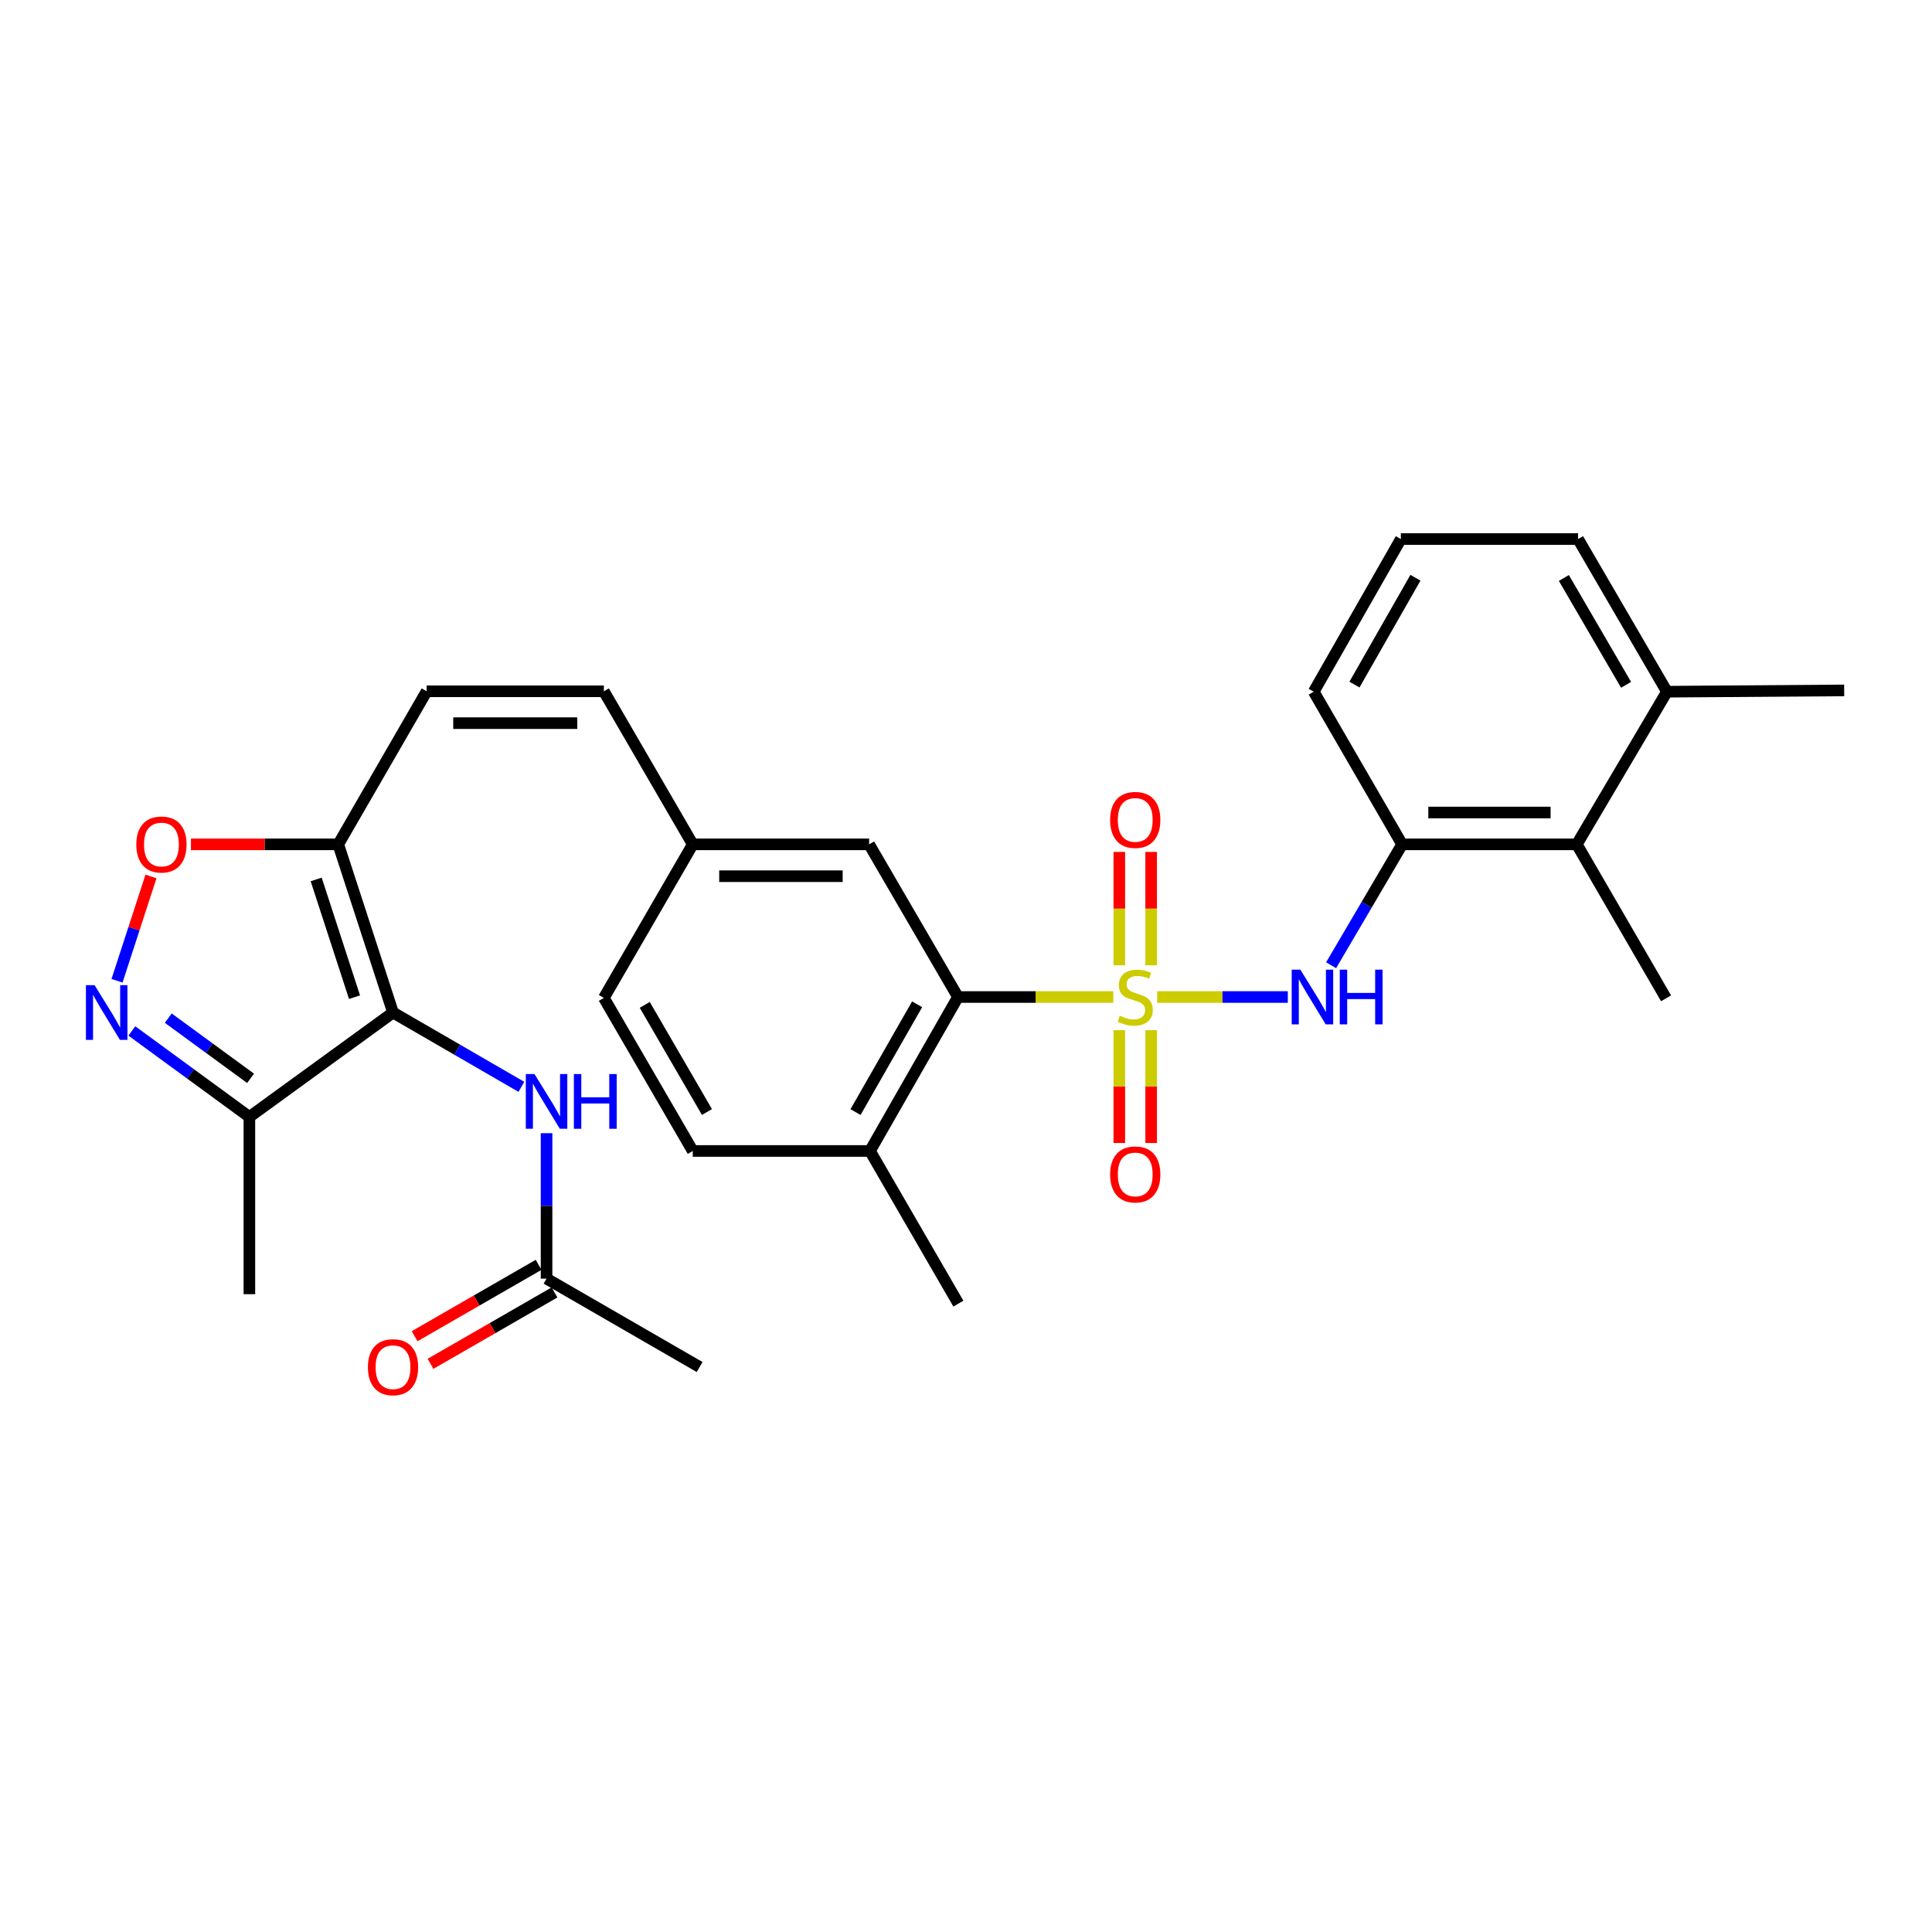 <?xml version='1.0' encoding='iso-8859-1'?>
<svg version='1.1' baseProfile='full'
              xmlns='http://www.w3.org/2000/svg'
                      xmlns:rdkit='http://www.rdkit.org/xml'
                      xmlns:xlink='http://www.w3.org/1999/xlink'
                  xml:space='preserve'
width='1000px' height='1000px' viewBox='0 0 1000 1000'>
<!-- END OF HEADER -->
<rect style='opacity:1.0;fill:#FFFFFF;stroke:none' width='1000' height='1000' x='0' y='0'> </rect>
<path class='bond-3' d='M 598.968,516.051 L 632.77,516.051' style='fill:none;fill-rule:evenodd;stroke:#CCCC00;stroke-width:6px;stroke-linecap:butt;stroke-linejoin:miter;stroke-opacity:1' />
<path class='bond-3' d='M 632.77,516.051 L 666.572,516.051' style='fill:none;fill-rule:evenodd;stroke:#0000FF;stroke-width:6px;stroke-linecap:butt;stroke-linejoin:miter;stroke-opacity:1' />
<path class='bond-4' d='M 576.221,516.051 L 536.031,516.051' style='fill:none;fill-rule:evenodd;stroke:#CCCC00;stroke-width:6px;stroke-linecap:butt;stroke-linejoin:miter;stroke-opacity:1' />
<path class='bond-4' d='M 536.031,516.051 L 495.841,516.051' style='fill:none;fill-rule:evenodd;stroke:#000000;stroke-width:6px;stroke-linecap:butt;stroke-linejoin:miter;stroke-opacity:1' />
<path class='bond-10' d='M 579.352,533.225 L 579.352,562.423' style='fill:none;fill-rule:evenodd;stroke:#CCCC00;stroke-width:6px;stroke-linecap:butt;stroke-linejoin:miter;stroke-opacity:1' />
<path class='bond-10' d='M 579.352,562.423 L 579.352,591.621' style='fill:none;fill-rule:evenodd;stroke:#FF0000;stroke-width:6px;stroke-linecap:butt;stroke-linejoin:miter;stroke-opacity:1' />
<path class='bond-10' d='M 595.838,533.225 L 595.838,562.423' style='fill:none;fill-rule:evenodd;stroke:#CCCC00;stroke-width:6px;stroke-linecap:butt;stroke-linejoin:miter;stroke-opacity:1' />
<path class='bond-10' d='M 595.838,562.423 L 595.838,591.621' style='fill:none;fill-rule:evenodd;stroke:#FF0000;stroke-width:6px;stroke-linecap:butt;stroke-linejoin:miter;stroke-opacity:1' />
<path class='bond-11' d='M 595.838,499.638 L 595.838,470.294' style='fill:none;fill-rule:evenodd;stroke:#CCCC00;stroke-width:6px;stroke-linecap:butt;stroke-linejoin:miter;stroke-opacity:1' />
<path class='bond-11' d='M 595.838,470.294 L 595.838,440.95' style='fill:none;fill-rule:evenodd;stroke:#FF0000;stroke-width:6px;stroke-linecap:butt;stroke-linejoin:miter;stroke-opacity:1' />
<path class='bond-11' d='M 579.352,499.638 L 579.352,470.294' style='fill:none;fill-rule:evenodd;stroke:#CCCC00;stroke-width:6px;stroke-linecap:butt;stroke-linejoin:miter;stroke-opacity:1' />
<path class='bond-11' d='M 579.352,470.294 L 579.352,440.95' style='fill:none;fill-rule:evenodd;stroke:#FF0000;stroke-width:6px;stroke-linecap:butt;stroke-linejoin:miter;stroke-opacity:1' />
<path class='bond-0' d='M 203.426,524.093 L 175.079,437.038' style='fill:none;fill-rule:evenodd;stroke:#000000;stroke-width:6px;stroke-linecap:butt;stroke-linejoin:miter;stroke-opacity:1' />
<path class='bond-0' d='M 183.498,516.139 L 163.655,455.2' style='fill:none;fill-rule:evenodd;stroke:#000000;stroke-width:6px;stroke-linecap:butt;stroke-linejoin:miter;stroke-opacity:1' />
<path class='bond-5' d='M 203.426,524.093 L 129.083,578.121' style='fill:none;fill-rule:evenodd;stroke:#000000;stroke-width:6px;stroke-linecap:butt;stroke-linejoin:miter;stroke-opacity:1' />
<path class='bond-7' d='M 203.426,524.093 L 236.644,543.319' style='fill:none;fill-rule:evenodd;stroke:#000000;stroke-width:6px;stroke-linecap:butt;stroke-linejoin:miter;stroke-opacity:1' />
<path class='bond-7' d='M 236.644,543.319 L 269.862,562.544' style='fill:none;fill-rule:evenodd;stroke:#0000FF;stroke-width:6px;stroke-linecap:butt;stroke-linejoin:miter;stroke-opacity:1' />
<path class='bond-1' d='M 175.079,437.038 L 220.837,357.814' style='fill:none;fill-rule:evenodd;stroke:#000000;stroke-width:6px;stroke-linecap:butt;stroke-linejoin:miter;stroke-opacity:1' />
<path class='bond-6' d='M 175.079,437.038 L 136.961,437.038' style='fill:none;fill-rule:evenodd;stroke:#000000;stroke-width:6px;stroke-linecap:butt;stroke-linejoin:miter;stroke-opacity:1' />
<path class='bond-6' d='M 136.961,437.038 L 98.843,437.038' style='fill:none;fill-rule:evenodd;stroke:#FF0000;stroke-width:6px;stroke-linecap:butt;stroke-linejoin:miter;stroke-opacity:1' />
<path class='bond-2' d='M 60.571,507.644 L 69.359,480.649' style='fill:none;fill-rule:evenodd;stroke:#0000FF;stroke-width:6px;stroke-linecap:butt;stroke-linejoin:miter;stroke-opacity:1' />
<path class='bond-2' d='M 69.359,480.649 L 78.146,453.654' style='fill:none;fill-rule:evenodd;stroke:#FF0000;stroke-width:6px;stroke-linecap:butt;stroke-linejoin:miter;stroke-opacity:1' />
<path class='bond-32' d='M 68.245,533.622 L 98.664,555.872' style='fill:none;fill-rule:evenodd;stroke:#0000FF;stroke-width:6px;stroke-linecap:butt;stroke-linejoin:miter;stroke-opacity:1' />
<path class='bond-32' d='M 98.664,555.872 L 129.083,578.121' style='fill:none;fill-rule:evenodd;stroke:#000000;stroke-width:6px;stroke-linecap:butt;stroke-linejoin:miter;stroke-opacity:1' />
<path class='bond-32' d='M 87.103,526.99 L 108.397,542.565' style='fill:none;fill-rule:evenodd;stroke:#0000FF;stroke-width:6px;stroke-linecap:butt;stroke-linejoin:miter;stroke-opacity:1' />
<path class='bond-32' d='M 108.397,542.565 L 129.69,558.14' style='fill:none;fill-rule:evenodd;stroke:#000000;stroke-width:6px;stroke-linecap:butt;stroke-linejoin:miter;stroke-opacity:1' />
<path class='bond-8' d='M 688.985,499.601 L 707.362,468.319' style='fill:none;fill-rule:evenodd;stroke:#0000FF;stroke-width:6px;stroke-linecap:butt;stroke-linejoin:miter;stroke-opacity:1' />
<path class='bond-8' d='M 707.362,468.319 L 725.738,437.038' style='fill:none;fill-rule:evenodd;stroke:#000000;stroke-width:6px;stroke-linecap:butt;stroke-linejoin:miter;stroke-opacity:1' />
<path class='bond-15' d='M 495.841,516.051 L 450.304,595.743' style='fill:none;fill-rule:evenodd;stroke:#000000;stroke-width:6px;stroke-linecap:butt;stroke-linejoin:miter;stroke-opacity:1' />
<path class='bond-15' d='M 474.697,519.826 L 442.82,575.61' style='fill:none;fill-rule:evenodd;stroke:#000000;stroke-width:6px;stroke-linecap:butt;stroke-linejoin:miter;stroke-opacity:1' />
<path class='bond-16' d='M 495.841,516.051 L 449.855,437.038' style='fill:none;fill-rule:evenodd;stroke:#000000;stroke-width:6px;stroke-linecap:butt;stroke-linejoin:miter;stroke-opacity:1' />
<path class='bond-23' d='M 129.083,578.121 L 129.083,669.866' style='fill:none;fill-rule:evenodd;stroke:#000000;stroke-width:6px;stroke-linecap:butt;stroke-linejoin:miter;stroke-opacity:1' />
<path class='bond-13' d='M 282.898,586.542 L 282.898,624.179' style='fill:none;fill-rule:evenodd;stroke:#0000FF;stroke-width:6px;stroke-linecap:butt;stroke-linejoin:miter;stroke-opacity:1' />
<path class='bond-13' d='M 282.898,624.179 L 282.898,661.815' style='fill:none;fill-rule:evenodd;stroke:#000000;stroke-width:6px;stroke-linecap:butt;stroke-linejoin:miter;stroke-opacity:1' />
<path class='bond-12' d='M 725.738,437.038 L 816.146,437.038' style='fill:none;fill-rule:evenodd;stroke:#000000;stroke-width:6px;stroke-linecap:butt;stroke-linejoin:miter;stroke-opacity:1' />
<path class='bond-12' d='M 739.299,420.552 L 802.585,420.552' style='fill:none;fill-rule:evenodd;stroke:#000000;stroke-width:6px;stroke-linecap:butt;stroke-linejoin:miter;stroke-opacity:1' />
<path class='bond-22' d='M 725.738,437.038 L 679.981,358.024' style='fill:none;fill-rule:evenodd;stroke:#000000;stroke-width:6px;stroke-linecap:butt;stroke-linejoin:miter;stroke-opacity:1' />
<path class='bond-9' d='M 220.837,357.814 L 312.563,357.814' style='fill:none;fill-rule:evenodd;stroke:#000000;stroke-width:6px;stroke-linecap:butt;stroke-linejoin:miter;stroke-opacity:1' />
<path class='bond-9' d='M 234.596,374.3 L 298.804,374.3' style='fill:none;fill-rule:evenodd;stroke:#000000;stroke-width:6px;stroke-linecap:butt;stroke-linejoin:miter;stroke-opacity:1' />
<path class='bond-18' d='M 816.146,437.038 L 862.801,358.024' style='fill:none;fill-rule:evenodd;stroke:#000000;stroke-width:6px;stroke-linecap:butt;stroke-linejoin:miter;stroke-opacity:1' />
<path class='bond-25' d='M 816.146,437.038 L 862.352,516.729' style='fill:none;fill-rule:evenodd;stroke:#000000;stroke-width:6px;stroke-linecap:butt;stroke-linejoin:miter;stroke-opacity:1' />
<path class='bond-17' d='M 278.785,654.671 L 246.695,673.148' style='fill:none;fill-rule:evenodd;stroke:#000000;stroke-width:6px;stroke-linecap:butt;stroke-linejoin:miter;stroke-opacity:1' />
<path class='bond-17' d='M 246.695,673.148 L 214.606,691.624' style='fill:none;fill-rule:evenodd;stroke:#FF0000;stroke-width:6px;stroke-linecap:butt;stroke-linejoin:miter;stroke-opacity:1' />
<path class='bond-17' d='M 287.011,668.959 L 254.921,687.435' style='fill:none;fill-rule:evenodd;stroke:#000000;stroke-width:6px;stroke-linecap:butt;stroke-linejoin:miter;stroke-opacity:1' />
<path class='bond-17' d='M 254.921,687.435 L 222.832,705.911' style='fill:none;fill-rule:evenodd;stroke:#FF0000;stroke-width:6px;stroke-linecap:butt;stroke-linejoin:miter;stroke-opacity:1' />
<path class='bond-26' d='M 282.898,661.815 L 362.131,707.573' style='fill:none;fill-rule:evenodd;stroke:#000000;stroke-width:6px;stroke-linecap:butt;stroke-linejoin:miter;stroke-opacity:1' />
<path class='bond-14' d='M 312.563,357.814 L 358.568,437.038' style='fill:none;fill-rule:evenodd;stroke:#000000;stroke-width:6px;stroke-linecap:butt;stroke-linejoin:miter;stroke-opacity:1' />
<path class='bond-20' d='M 450.304,595.743 L 358.568,595.743' style='fill:none;fill-rule:evenodd;stroke:#000000;stroke-width:6px;stroke-linecap:butt;stroke-linejoin:miter;stroke-opacity:1' />
<path class='bond-28' d='M 450.304,595.743 L 496.052,674.756' style='fill:none;fill-rule:evenodd;stroke:#000000;stroke-width:6px;stroke-linecap:butt;stroke-linejoin:miter;stroke-opacity:1' />
<path class='bond-19' d='M 449.855,437.038 L 358.568,437.038' style='fill:none;fill-rule:evenodd;stroke:#000000;stroke-width:6px;stroke-linecap:butt;stroke-linejoin:miter;stroke-opacity:1' />
<path class='bond-19' d='M 436.162,453.524 L 372.261,453.524' style='fill:none;fill-rule:evenodd;stroke:#000000;stroke-width:6px;stroke-linecap:butt;stroke-linejoin:miter;stroke-opacity:1' />
<path class='bond-29' d='M 862.801,358.024 L 954.545,357.356' style='fill:none;fill-rule:evenodd;stroke:#000000;stroke-width:6px;stroke-linecap:butt;stroke-linejoin:miter;stroke-opacity:1' />
<path class='bond-31' d='M 862.801,358.024 L 816.805,279.011' style='fill:none;fill-rule:evenodd;stroke:#000000;stroke-width:6px;stroke-linecap:butt;stroke-linejoin:miter;stroke-opacity:1' />
<path class='bond-31' d='M 841.654,354.466 L 809.457,299.157' style='fill:none;fill-rule:evenodd;stroke:#000000;stroke-width:6px;stroke-linecap:butt;stroke-linejoin:miter;stroke-opacity:1' />
<path class='bond-21' d='M 358.568,437.038 L 312.563,516.519' style='fill:none;fill-rule:evenodd;stroke:#000000;stroke-width:6px;stroke-linecap:butt;stroke-linejoin:miter;stroke-opacity:1' />
<path class='bond-30' d='M 358.568,595.743 L 312.563,516.519' style='fill:none;fill-rule:evenodd;stroke:#000000;stroke-width:6px;stroke-linecap:butt;stroke-linejoin:miter;stroke-opacity:1' />
<path class='bond-30' d='M 365.924,575.581 L 333.721,520.124' style='fill:none;fill-rule:evenodd;stroke:#000000;stroke-width:6px;stroke-linecap:butt;stroke-linejoin:miter;stroke-opacity:1' />
<path class='bond-24' d='M 679.981,358.024 L 725.079,279.011' style='fill:none;fill-rule:evenodd;stroke:#000000;stroke-width:6px;stroke-linecap:butt;stroke-linejoin:miter;stroke-opacity:1' />
<path class='bond-24' d='M 701.063,354.344 L 732.632,299.035' style='fill:none;fill-rule:evenodd;stroke:#000000;stroke-width:6px;stroke-linecap:butt;stroke-linejoin:miter;stroke-opacity:1' />
<path class='bond-27' d='M 725.079,279.011 L 816.805,279.011' style='fill:none;fill-rule:evenodd;stroke:#000000;stroke-width:6px;stroke-linecap:butt;stroke-linejoin:miter;stroke-opacity:1' />
<path  class='atom-0' d='M 579.595 525.771
Q 579.915 525.891, 581.235 526.451
Q 582.555 527.011, 583.995 527.371
Q 585.475 527.691, 586.915 527.691
Q 589.595 527.691, 591.155 526.411
Q 592.715 525.091, 592.715 522.811
Q 592.715 521.251, 591.915 520.291
Q 591.155 519.331, 589.955 518.811
Q 588.755 518.291, 586.755 517.691
Q 584.235 516.931, 582.715 516.211
Q 581.235 515.491, 580.155 513.971
Q 579.115 512.451, 579.115 509.891
Q 579.115 506.331, 581.515 504.131
Q 583.955 501.931, 588.755 501.931
Q 592.035 501.931, 595.755 503.491
L 594.835 506.571
Q 591.435 505.171, 588.875 505.171
Q 586.115 505.171, 584.595 506.331
Q 583.075 507.451, 583.115 509.411
Q 583.115 510.931, 583.875 511.851
Q 584.675 512.771, 585.795 513.291
Q 586.955 513.811, 588.875 514.411
Q 591.435 515.211, 592.955 516.011
Q 594.475 516.811, 595.555 518.451
Q 596.675 520.051, 596.675 522.811
Q 596.675 526.731, 594.035 528.851
Q 591.435 530.931, 587.075 530.931
Q 584.555 530.931, 582.635 530.371
Q 580.755 529.851, 578.515 528.931
L 579.595 525.771
' fill='#CCCC00'/>
<path  class='atom-3' d='M 48.957 509.933
L 58.237 524.933
Q 59.157 526.413, 60.637 529.093
Q 62.117 531.773, 62.197 531.933
L 62.197 509.933
L 65.957 509.933
L 65.957 538.253
L 62.077 538.253
L 52.117 521.853
Q 50.957 519.933, 49.717 517.733
Q 48.517 515.533, 48.157 514.853
L 48.157 538.253
L 44.477 538.253
L 44.477 509.933
L 48.957 509.933
' fill='#0000FF'/>
<path  class='atom-4' d='M 673.061 501.891
L 682.341 516.891
Q 683.261 518.371, 684.741 521.051
Q 686.221 523.731, 686.301 523.891
L 686.301 501.891
L 690.061 501.891
L 690.061 530.211
L 686.181 530.211
L 676.221 513.811
Q 675.061 511.891, 673.821 509.691
Q 672.621 507.491, 672.261 506.811
L 672.261 530.211
L 668.581 530.211
L 668.581 501.891
L 673.061 501.891
' fill='#0000FF'/>
<path  class='atom-4' d='M 693.461 501.891
L 697.301 501.891
L 697.301 513.931
L 711.781 513.931
L 711.781 501.891
L 715.621 501.891
L 715.621 530.211
L 711.781 530.211
L 711.781 517.131
L 697.301 517.131
L 697.301 530.211
L 693.461 530.211
L 693.461 501.891
' fill='#0000FF'/>
<path  class='atom-7' d='M 70.555 437.118
Q 70.555 430.318, 73.915 426.518
Q 77.275 422.718, 83.555 422.718
Q 89.835 422.718, 93.195 426.518
Q 96.555 430.318, 96.555 437.118
Q 96.555 443.998, 93.155 447.918
Q 89.755 451.798, 83.555 451.798
Q 77.315 451.798, 73.915 447.918
Q 70.555 444.038, 70.555 437.118
M 83.555 448.598
Q 87.875 448.598, 90.195 445.718
Q 92.555 442.798, 92.555 437.118
Q 92.555 431.558, 90.195 428.758
Q 87.875 425.918, 83.555 425.918
Q 79.235 425.918, 76.875 428.718
Q 74.555 431.518, 74.555 437.118
Q 74.555 442.838, 76.875 445.718
Q 79.235 448.598, 83.555 448.598
' fill='#FF0000'/>
<path  class='atom-8' d='M 276.638 555.929
L 285.918 570.929
Q 286.838 572.409, 288.318 575.089
Q 289.798 577.769, 289.878 577.929
L 289.878 555.929
L 293.638 555.929
L 293.638 584.249
L 289.758 584.249
L 279.798 567.849
Q 278.638 565.929, 277.398 563.729
Q 276.198 561.529, 275.838 560.849
L 275.838 584.249
L 272.158 584.249
L 272.158 555.929
L 276.638 555.929
' fill='#0000FF'/>
<path  class='atom-8' d='M 297.038 555.929
L 300.878 555.929
L 300.878 567.969
L 315.358 567.969
L 315.358 555.929
L 319.198 555.929
L 319.198 584.249
L 315.358 584.249
L 315.358 571.169
L 300.878 571.169
L 300.878 584.249
L 297.038 584.249
L 297.038 555.929
' fill='#0000FF'/>
<path  class='atom-11' d='M 574.595 607.885
Q 574.595 601.085, 577.955 597.285
Q 581.315 593.485, 587.595 593.485
Q 593.875 593.485, 597.235 597.285
Q 600.595 601.085, 600.595 607.885
Q 600.595 614.765, 597.195 618.685
Q 593.795 622.565, 587.595 622.565
Q 581.355 622.565, 577.955 618.685
Q 574.595 614.805, 574.595 607.885
M 587.595 619.365
Q 591.915 619.365, 594.235 616.485
Q 596.595 613.565, 596.595 607.885
Q 596.595 602.325, 594.235 599.525
Q 591.915 596.685, 587.595 596.685
Q 583.275 596.685, 580.915 599.485
Q 578.595 602.285, 578.595 607.885
Q 578.595 613.605, 580.915 616.485
Q 583.275 619.365, 587.595 619.365
' fill='#FF0000'/>
<path  class='atom-12' d='M 574.595 424.387
Q 574.595 417.587, 577.955 413.787
Q 581.315 409.987, 587.595 409.987
Q 593.875 409.987, 597.235 413.787
Q 600.595 417.587, 600.595 424.387
Q 600.595 431.267, 597.195 435.187
Q 593.795 439.067, 587.595 439.067
Q 581.355 439.067, 577.955 435.187
Q 574.595 431.307, 574.595 424.387
M 587.595 435.867
Q 591.915 435.867, 594.235 432.987
Q 596.595 430.067, 596.595 424.387
Q 596.595 418.827, 594.235 416.027
Q 591.915 413.187, 587.595 413.187
Q 583.275 413.187, 580.915 415.987
Q 578.595 418.787, 578.595 424.387
Q 578.595 430.107, 580.915 432.987
Q 583.275 435.867, 587.595 435.867
' fill='#FF0000'/>
<path  class='atom-18' d='M 190.426 707.653
Q 190.426 700.853, 193.786 697.053
Q 197.146 693.253, 203.426 693.253
Q 209.706 693.253, 213.066 697.053
Q 216.426 700.853, 216.426 707.653
Q 216.426 714.533, 213.026 718.453
Q 209.626 722.333, 203.426 722.333
Q 197.186 722.333, 193.786 718.453
Q 190.426 714.573, 190.426 707.653
M 203.426 719.133
Q 207.746 719.133, 210.066 716.253
Q 212.426 713.333, 212.426 707.653
Q 212.426 702.093, 210.066 699.293
Q 207.746 696.453, 203.426 696.453
Q 199.106 696.453, 196.746 699.253
Q 194.426 702.053, 194.426 707.653
Q 194.426 713.373, 196.746 716.253
Q 199.106 719.133, 203.426 719.133
' fill='#FF0000'/>
</svg>
